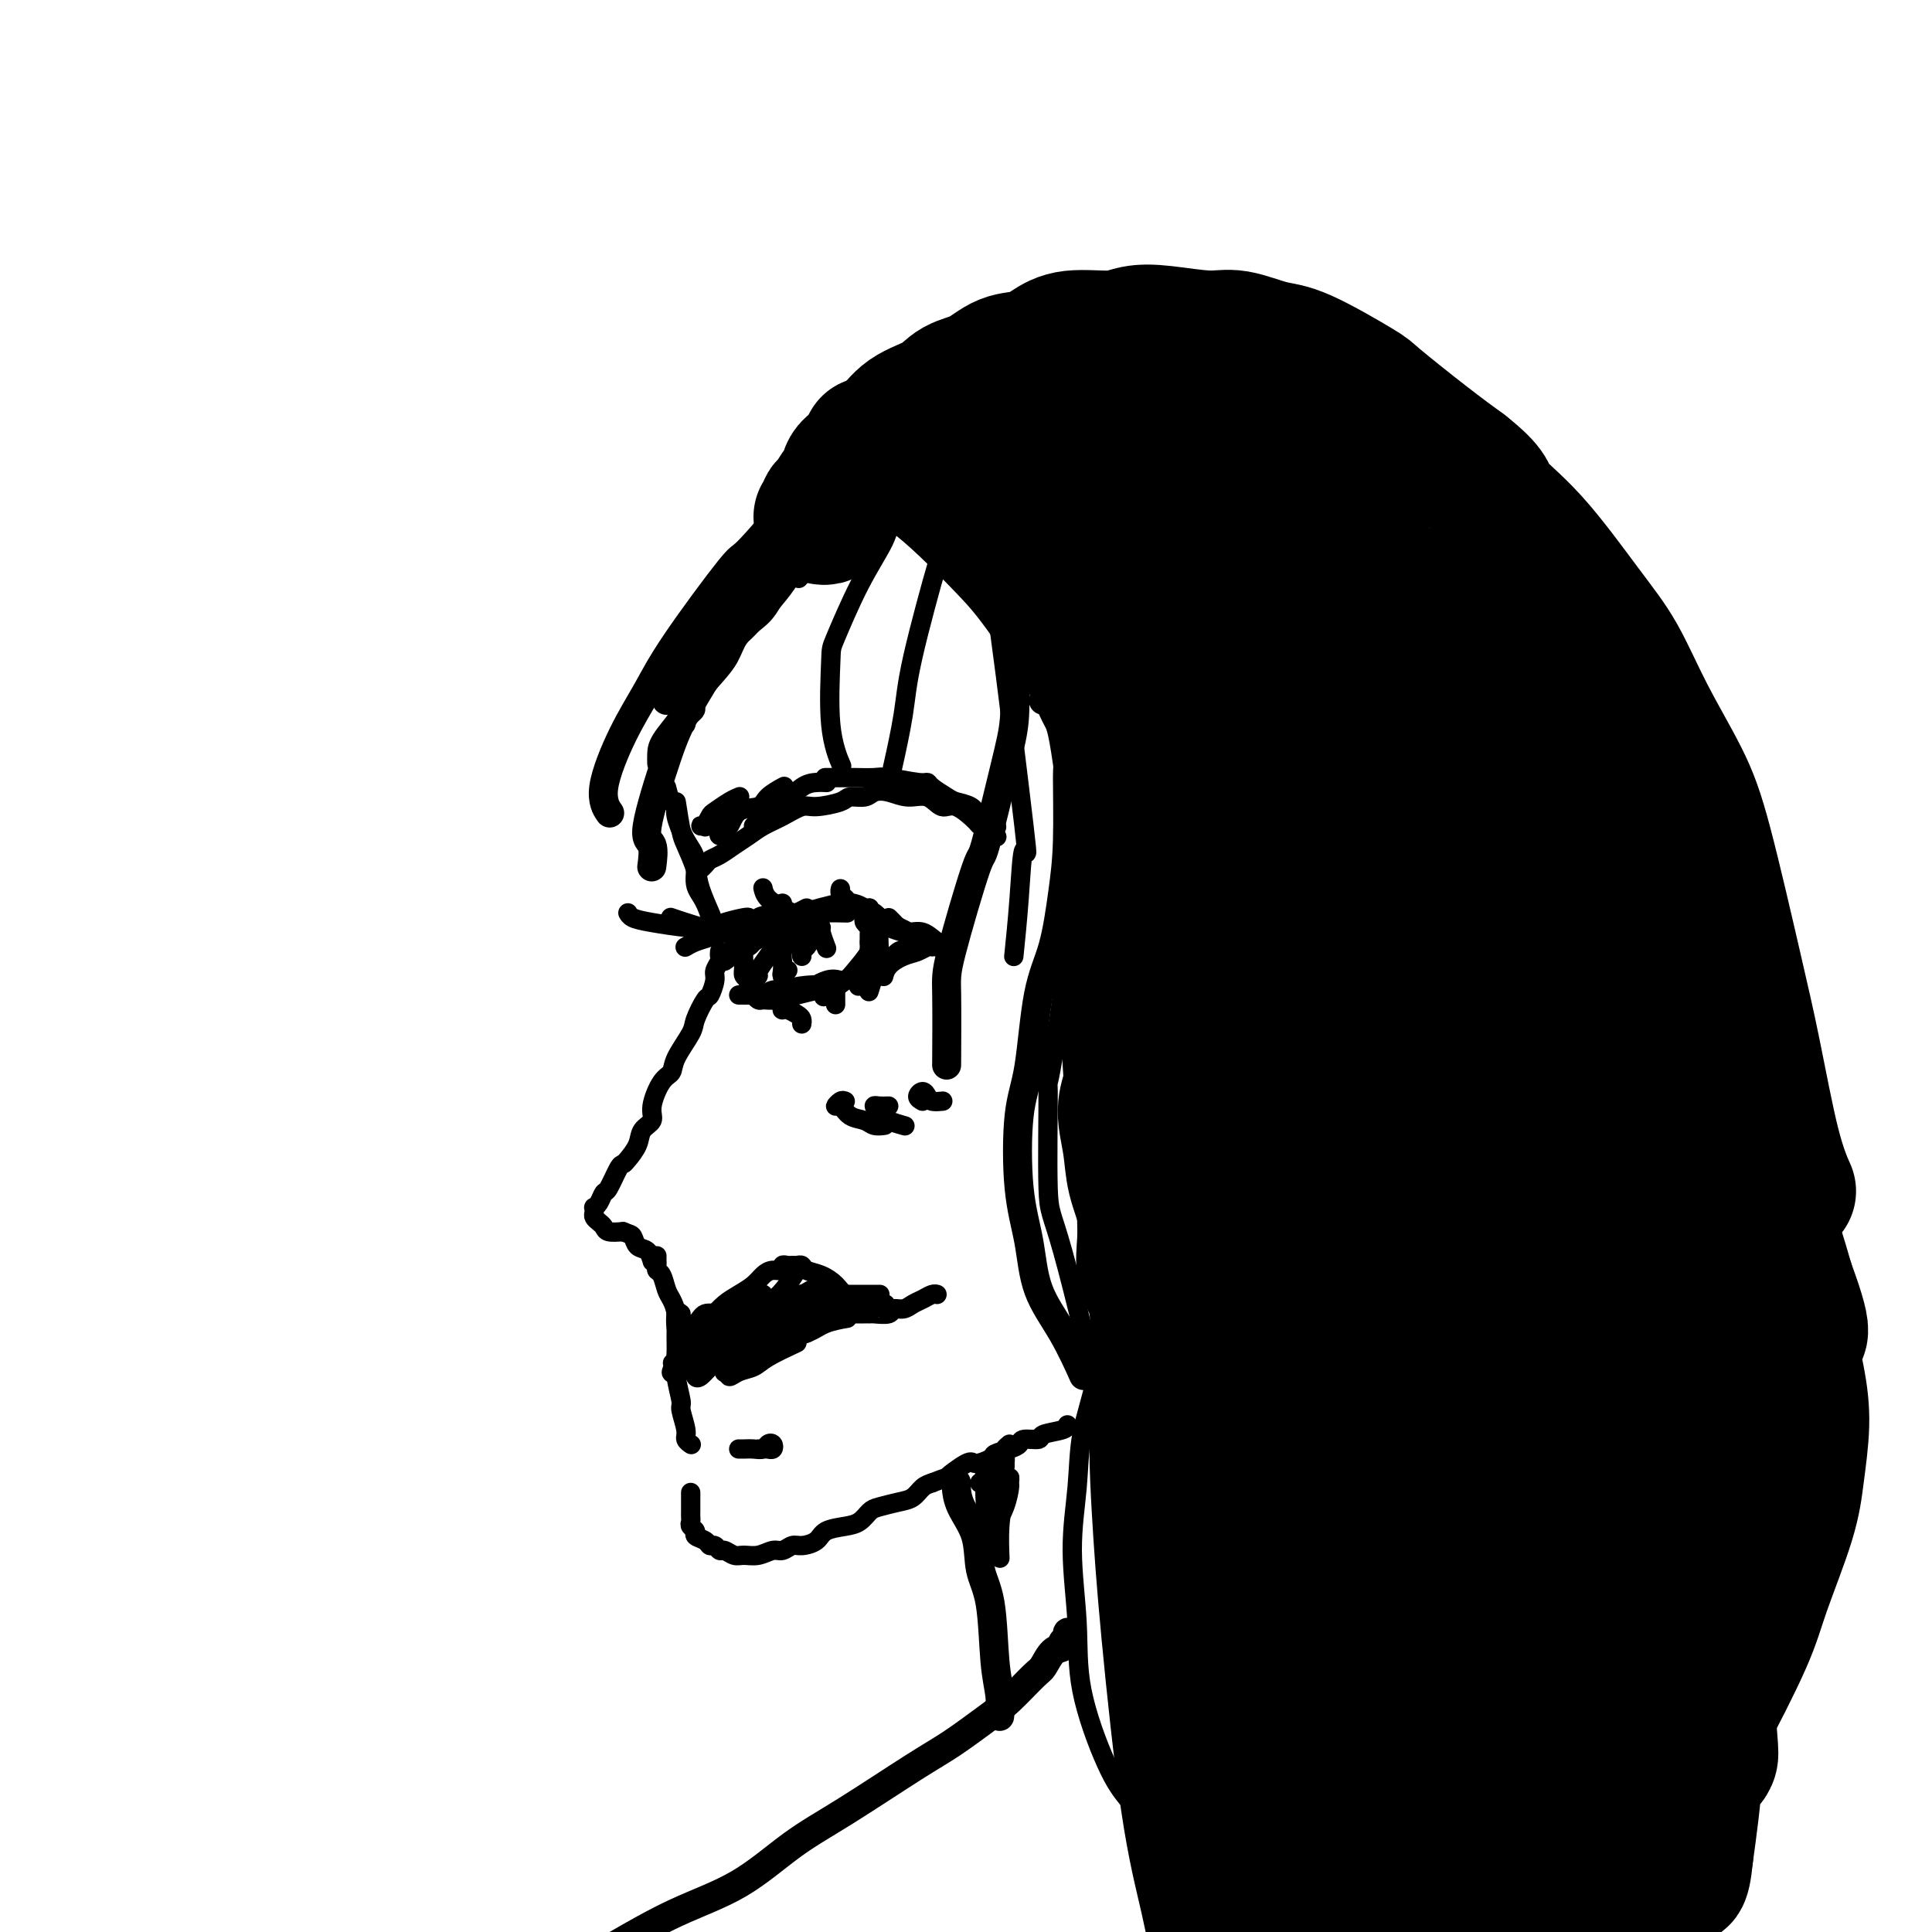 <svg viewBox='0 0 400 400' version='1.1' xmlns='http://www.w3.org/2000/svg' xmlns:xlink='http://www.w3.org/1999/xlink'><g fill='none' stroke='#000000' stroke-width='4' stroke-linecap='round' stroke-linejoin='round'><path d='M189,90c0.356,0.496 0.712,0.992 1,2c0.288,1.008 0.508,2.528 0,4c-0.508,1.472 -1.744,2.897 -2,4c-0.256,1.103 0.467,1.882 0,3c-0.467,1.118 -2.125,2.573 -3,4c-0.875,1.427 -0.969,2.826 -2,5c-1.031,2.174 -3.001,5.123 -5,9c-1.999,3.877 -4.027,8.683 -5,11c-0.973,2.317 -0.890,2.147 -1,5c-0.110,2.853 -0.414,8.730 0,13c0.414,4.270 1.547,6.934 2,8c0.453,1.066 0.227,0.533 0,0'/><path d='M188,93c1.036,0.383 2.072,0.765 3,2c0.928,1.235 1.748,3.321 2,4c0.252,0.679 -0.064,-0.050 0,3c0.064,3.050 0.507,9.880 1,12c0.493,2.120 1.035,-0.471 0,3c-1.035,3.471 -3.649,13.002 -5,19c-1.351,5.998 -1.441,8.461 -2,12c-0.559,3.539 -1.588,8.154 -2,10c-0.412,1.846 -0.206,0.923 0,0'/><path d='M196,99c0.408,2.061 0.816,4.122 1,5c0.184,0.878 0.145,0.572 1,2c0.855,1.428 2.604,4.591 4,8c1.396,3.409 2.438,7.063 3,8c0.562,0.937 0.644,-0.844 2,9c1.356,9.844 3.985,31.312 5,40c1.015,8.688 0.416,4.597 0,5c-0.416,0.403 -0.651,5.301 -1,10c-0.349,4.699 -0.814,9.200 -1,11c-0.186,1.800 -0.093,0.900 0,0'/><path d='M198,99c-0.402,-0.096 -0.803,-0.191 -1,0c-0.197,0.191 -0.188,0.670 0,1c0.188,0.330 0.556,0.512 1,1c0.444,0.488 0.964,1.281 2,3c1.036,1.719 2.589,4.365 4,7c1.411,2.635 2.681,5.258 4,8c1.319,2.742 2.688,5.604 4,9c1.312,3.396 2.568,7.327 4,11c1.432,3.673 3.039,7.087 4,11c0.961,3.913 1.276,8.324 2,12c0.724,3.676 1.858,6.615 1,18c-0.858,11.385 -3.706,31.214 -5,39c-1.294,7.786 -1.032,3.528 -1,7c0.032,3.472 -0.167,14.673 0,20c0.167,5.327 0.699,4.780 3,13c2.301,8.220 6.372,25.206 8,32c1.628,6.794 0.814,3.397 0,0'/><path d='M193,96c0.133,0.182 0.267,0.364 0,0c-0.267,-0.364 -0.933,-1.274 -2,-2c-1.067,-0.726 -2.533,-1.267 -3,-2c-0.467,-0.733 0.067,-1.659 0,-2c-0.067,-0.341 -0.733,-0.097 -1,0c-0.267,0.097 -0.133,0.049 0,0'/><path d='M185,88c-0.029,0.365 -0.058,0.730 0,1c0.058,0.270 0.204,0.446 0,1c-0.204,0.554 -0.756,1.487 -1,2c-0.244,0.513 -0.180,0.604 0,1c0.180,0.396 0.474,1.095 0,2c-0.474,0.905 -1.718,2.016 -4,5c-2.282,2.984 -5.601,7.841 -7,10c-1.399,2.159 -0.877,1.620 -2,3c-1.123,1.380 -3.892,4.680 -5,6c-1.108,1.320 -0.554,0.660 0,0'/><path d='M184,93c0.149,-0.249 0.298,-0.498 0,0c-0.298,0.498 -1.043,1.742 -1,2c0.043,0.258 0.874,-0.470 0,1c-0.874,1.470 -3.454,5.137 -5,7c-1.546,1.863 -2.058,1.923 -3,3c-0.942,1.077 -2.315,3.173 -4,5c-1.685,1.827 -3.684,3.385 -5,5c-1.316,1.615 -1.950,3.287 -4,6c-2.050,2.713 -5.517,6.468 -7,8c-1.483,1.532 -0.983,0.842 -2,2c-1.017,1.158 -3.551,4.165 -5,6c-1.449,1.835 -1.814,2.497 -3,4c-1.186,1.503 -3.193,3.846 -4,5c-0.807,1.154 -0.412,1.119 -1,2c-0.588,0.881 -2.158,2.680 -3,4c-0.842,1.320 -0.958,2.163 -1,3c-0.042,0.837 -0.012,1.668 0,2c0.012,0.332 0.006,0.166 0,0'/><path d='M140,166c0.366,2.326 0.732,4.652 1,6c0.268,1.348 0.436,1.718 1,3c0.564,1.282 1.522,3.478 2,5c0.478,1.522 0.475,2.371 1,4c0.525,1.629 1.579,4.037 2,5c0.421,0.963 0.211,0.482 0,0'/><path d='M166,116c-0.691,1.173 -1.382,2.347 -2,3c-0.618,0.653 -1.162,0.786 -2,2c-0.838,1.214 -1.969,3.509 -3,5c-1.031,1.491 -1.963,2.178 -3,3c-1.037,0.822 -2.181,1.777 -3,3c-0.819,1.223 -1.313,2.712 -2,4c-0.687,1.288 -1.568,2.373 -3,4c-1.432,1.627 -3.417,3.795 -4,5c-0.583,1.205 0.235,1.447 0,2c-0.235,0.553 -1.525,1.418 -2,2c-0.475,0.582 -0.136,0.881 0,1c0.136,0.119 0.068,0.060 0,0'/><path d='M138,163c0.298,1.181 0.595,2.362 1,3c0.405,0.638 0.916,0.734 1,1c0.084,0.266 -0.259,0.704 0,2c0.259,1.296 1.121,3.451 2,5c0.879,1.549 1.777,2.492 2,4c0.223,1.508 -0.227,3.581 0,5c0.227,1.419 1.133,2.185 2,4c0.867,1.815 1.695,4.681 2,6c0.305,1.319 0.087,1.091 0,1c-0.087,-0.091 -0.044,-0.046 0,0'/><path d='M149,197c-0.032,0.360 -0.064,0.721 0,1c0.064,0.279 0.226,0.478 0,1c-0.226,0.522 -0.838,1.369 -1,2c-0.162,0.631 0.128,1.048 0,2c-0.128,0.952 -0.672,2.439 -1,3c-0.328,0.561 -0.440,0.195 -1,1c-0.560,0.805 -1.567,2.779 -2,4c-0.433,1.221 -0.292,1.688 -1,3c-0.708,1.312 -2.265,3.468 -3,5c-0.735,1.532 -0.649,2.440 -1,3c-0.351,0.560 -1.140,0.771 -2,2c-0.860,1.229 -1.792,3.474 -2,5c-0.208,1.526 0.309,2.332 0,3c-0.309,0.668 -1.444,1.198 -2,2c-0.556,0.802 -0.534,1.876 -1,3c-0.466,1.124 -1.420,2.300 -2,3c-0.580,0.700 -0.785,0.926 -1,1c-0.215,0.074 -0.440,-0.004 -1,1c-0.560,1.004 -1.457,3.091 -2,4c-0.543,0.909 -0.734,0.639 -1,1c-0.266,0.361 -0.608,1.354 -1,2c-0.392,0.646 -0.834,0.947 -1,1c-0.166,0.053 -0.055,-0.141 0,0c0.055,0.141 0.055,0.616 0,1c-0.055,0.384 -0.164,0.678 0,1c0.164,0.322 0.601,0.674 1,1c0.399,0.326 0.761,0.626 1,1c0.239,0.374 0.354,0.821 1,1c0.646,0.179 1.823,0.089 3,0'/><path d='M129,255c1.349,0.577 1.721,0.519 2,1c0.279,0.481 0.467,1.500 1,2c0.533,0.500 1.413,0.481 2,1c0.587,0.519 0.882,1.577 1,2c0.118,0.423 0.059,0.212 0,0'/><path d='M136,260c-0.006,0.337 -0.013,0.675 0,1c0.013,0.325 0.045,0.639 0,1c-0.045,0.361 -0.166,0.770 0,1c0.166,0.230 0.619,0.280 1,1c0.381,0.720 0.691,2.109 1,3c0.309,0.891 0.618,1.282 1,2c0.382,0.718 0.839,1.761 1,3c0.161,1.239 0.028,2.672 0,4c-0.028,1.328 0.049,2.551 0,4c-0.049,1.449 -0.224,3.123 0,5c0.224,1.877 0.848,3.957 1,5c0.152,1.043 -0.169,1.050 0,2c0.169,0.950 0.829,2.842 1,4c0.171,1.158 -0.146,1.581 0,2c0.146,0.419 0.756,0.834 1,1c0.244,0.166 0.122,0.083 0,0'/><path d='M143,309c-0.000,0.333 -0.000,0.667 0,1c0.000,0.333 0.000,0.667 0,1c-0.000,0.333 -0.001,0.667 0,1c0.001,0.333 0.005,0.667 0,1c-0.005,0.333 -0.017,0.667 0,1c0.017,0.333 0.064,0.666 0,1c-0.064,0.334 -0.238,0.668 0,1c0.238,0.332 0.890,0.662 1,1c0.110,0.338 -0.321,0.683 0,1c0.321,0.317 1.395,0.606 2,1c0.605,0.394 0.743,0.894 1,1c0.257,0.106 0.634,-0.182 1,0c0.366,0.182 0.720,0.835 1,1c0.280,0.165 0.488,-0.156 1,0c0.512,0.156 1.330,0.789 2,1c0.670,0.211 1.191,0.000 2,0c0.809,-0.000 1.906,0.211 3,0c1.094,-0.211 2.184,-0.843 3,-1c0.816,-0.157 1.357,0.162 2,0c0.643,-0.162 1.386,-0.803 2,-1c0.614,-0.197 1.099,0.050 2,0c0.901,-0.050 2.220,-0.398 3,-1c0.780,-0.602 1.022,-1.456 2,-2c0.978,-0.544 2.691,-0.776 4,-1c1.309,-0.224 2.213,-0.440 3,-1c0.787,-0.560 1.457,-1.463 2,-2c0.543,-0.537 0.961,-0.707 2,-1c1.039,-0.293 2.701,-0.707 4,-1c1.299,-0.293 2.234,-0.463 3,-1c0.766,-0.537 1.362,-1.439 2,-2c0.638,-0.561 1.319,-0.780 2,-1'/><path d='M193,307c6.026,-2.361 3.090,-0.765 3,-1c-0.090,-0.235 2.665,-2.301 4,-3c1.335,-0.699 1.251,-0.032 2,0c0.749,0.032 2.331,-0.570 3,-1c0.669,-0.430 0.425,-0.689 1,-1c0.575,-0.311 1.968,-0.675 3,-1c1.032,-0.325 1.702,-0.612 2,-1c0.298,-0.388 0.223,-0.878 1,-1c0.777,-0.122 2.404,0.125 3,0c0.596,-0.125 0.160,-0.621 1,-1c0.840,-0.379 2.957,-0.640 4,-1c1.043,-0.360 1.012,-0.817 1,-1c-0.012,-0.183 -0.006,-0.091 0,0'/><path d='M144,276c0.335,-0.445 0.670,-0.890 1,-1c0.330,-0.110 0.655,0.114 1,0c0.345,-0.114 0.711,-0.566 1,-1c0.289,-0.434 0.501,-0.848 1,-1c0.499,-0.152 1.286,-0.040 2,0c0.714,0.040 1.354,0.010 2,0c0.646,-0.010 1.297,0.001 2,0c0.703,-0.001 1.460,-0.015 2,0c0.540,0.015 0.865,0.058 1,0c0.135,-0.058 0.080,-0.215 1,0c0.920,0.215 2.814,0.804 4,1c1.186,0.196 1.663,0.000 2,0c0.337,-0.000 0.534,0.196 1,0c0.466,-0.196 1.202,-0.783 2,-1c0.798,-0.217 1.656,-0.062 2,0c0.344,0.062 0.172,0.031 0,0'/><path d='M176,272c0.331,0.000 0.663,0.000 1,0c0.337,-0.000 0.680,-0.000 1,0c0.320,0.000 0.618,0.001 1,0c0.382,-0.001 0.847,-0.004 1,0c0.153,0.004 -0.006,0.016 0,0c0.006,-0.016 0.175,-0.060 1,0c0.825,0.060 2.304,0.224 3,0c0.696,-0.224 0.610,-0.834 1,-1c0.390,-0.166 1.257,0.113 2,0c0.743,-0.113 1.362,-0.619 2,-1c0.638,-0.381 1.295,-0.638 2,-1c0.705,-0.362 1.459,-0.828 2,-1c0.541,-0.172 0.869,-0.049 1,0c0.131,0.049 0.066,0.025 0,0'/><path d='M237,161c-0.006,0.949 -0.012,1.897 0,3c0.012,1.103 0.041,2.359 0,4c-0.041,1.641 -0.153,3.665 0,6c0.153,2.335 0.570,4.981 1,8c0.430,3.019 0.874,6.413 1,10c0.126,3.587 -0.066,7.368 0,11c0.066,3.632 0.391,7.116 0,12c-0.391,4.884 -1.497,11.170 -2,16c-0.503,4.830 -0.405,8.206 -1,12c-0.595,3.794 -1.885,8.007 -3,12c-1.115,3.993 -2.055,7.764 -3,13c-0.945,5.236 -1.896,11.935 -3,17c-1.104,5.065 -2.363,8.496 -3,12c-0.637,3.504 -0.653,7.083 -1,11c-0.347,3.917 -1.025,8.173 -1,13c0.025,4.827 0.755,10.224 1,15c0.245,4.776 0.007,8.930 1,14c0.993,5.070 3.219,11.058 5,15c1.781,3.942 3.116,5.840 5,8c1.884,2.160 4.315,4.581 6,6c1.685,1.419 2.624,1.834 3,2c0.376,0.166 0.188,0.083 0,0'/><path d='M242,238c-0.085,-0.424 -0.170,-0.847 0,-1c0.170,-0.153 0.595,-0.035 1,0c0.405,0.035 0.790,-0.011 1,0c0.210,0.011 0.245,0.081 1,2c0.755,1.919 2.229,5.688 3,9c0.771,3.312 0.838,6.167 1,9c0.162,2.833 0.419,5.643 0,9c-0.419,3.357 -1.512,7.261 -2,10c-0.488,2.739 -0.369,4.312 -1,9c-0.631,4.688 -2.011,12.491 -3,18c-0.989,5.509 -1.588,8.726 -2,12c-0.412,3.274 -0.636,6.606 -1,12c-0.364,5.394 -0.868,12.851 -1,18c-0.132,5.149 0.108,7.992 0,11c-0.108,3.008 -0.563,6.182 0,10c0.563,3.818 2.143,8.281 3,12c0.857,3.719 0.990,6.695 2,10c1.010,3.305 2.898,6.938 4,10c1.102,3.062 1.419,5.553 3,9c1.581,3.447 4.426,7.851 6,10c1.574,2.149 1.878,2.043 2,2c0.122,-0.043 0.061,-0.021 0,0'/></g>
<g fill='none' stroke='#000000' stroke-width='28' stroke-linecap='round' stroke-linejoin='round'><path d='M218,84c0.775,0.025 1.551,0.049 2,0c0.449,-0.049 0.573,-0.172 1,0c0.427,0.172 1.157,0.640 2,1c0.843,0.360 1.799,0.614 3,1c1.201,0.386 2.648,0.904 4,1c1.352,0.096 2.608,-0.232 4,0c1.392,0.232 2.920,1.023 5,2c2.080,0.977 4.711,2.142 7,3c2.289,0.858 4.236,1.411 6,2c1.764,0.589 3.344,1.215 6,3c2.656,1.785 6.387,4.729 8,6c1.613,1.271 1.109,0.871 3,2c1.891,1.129 6.176,3.788 9,6c2.824,2.212 4.186,3.976 6,6c1.814,2.024 4.078,4.309 6,6c1.922,1.691 3.500,2.787 5,4c1.500,1.213 2.922,2.542 5,5c2.078,2.458 4.813,6.043 7,9c2.187,2.957 3.826,5.285 5,7c1.174,1.715 1.882,2.817 4,6c2.118,3.183 5.644,8.446 8,12c2.356,3.554 3.540,5.397 5,8c1.460,2.603 3.194,5.965 5,9c1.806,3.035 3.683,5.741 5,8c1.317,2.259 2.073,4.069 4,8c1.927,3.931 5.026,9.984 7,14c1.974,4.016 2.822,5.996 4,9c1.178,3.004 2.687,7.032 4,10c1.313,2.968 2.430,4.876 4,9c1.570,4.124 3.591,10.464 5,15c1.409,4.536 2.204,7.268 3,10'/><path d='M370,266c4.981,13.448 1.934,9.569 1,10c-0.934,0.431 0.245,5.173 1,9c0.755,3.827 1.088,6.740 1,10c-0.088,3.260 -0.596,6.866 -1,10c-0.404,3.134 -0.705,5.795 -2,10c-1.295,4.205 -3.584,9.954 -5,14c-1.416,4.046 -1.960,6.391 -4,11c-2.040,4.609 -5.576,11.484 -8,16c-2.424,4.516 -3.737,6.675 -5,10c-1.263,3.325 -2.477,7.816 -4,12c-1.523,4.184 -3.357,8.060 -5,12c-1.643,3.940 -3.095,7.942 -4,12c-0.905,4.058 -1.262,8.170 -2,14c-0.738,5.830 -1.858,13.377 -2,19c-0.142,5.623 0.692,9.322 1,12c0.308,2.678 0.088,4.337 0,5c-0.088,0.663 -0.044,0.332 0,0'/><path d='M326,198c-0.003,-0.812 -0.007,-1.625 0,-2c0.007,-0.375 0.024,-0.313 0,0c-0.024,0.313 -0.090,0.878 0,1c0.090,0.122 0.334,-0.199 1,1c0.666,1.199 1.752,3.919 3,7c1.248,3.081 2.658,6.524 4,11c1.342,4.476 2.615,9.986 4,17c1.385,7.014 2.882,15.533 4,23c1.118,7.467 1.858,13.881 3,24c1.142,10.119 2.685,23.943 4,33c1.315,9.057 2.401,13.347 3,18c0.599,4.653 0.710,9.669 1,15c0.290,5.331 0.759,10.977 1,14c0.241,3.023 0.255,3.423 0,4c-0.255,0.577 -0.780,1.331 -1,1c-0.220,-0.331 -0.137,-1.747 -1,-5c-0.863,-3.253 -2.673,-8.345 -4,-14c-1.327,-5.655 -2.171,-11.874 -3,-24c-0.829,-12.126 -1.644,-30.158 -2,-42c-0.356,-11.842 -0.253,-17.495 0,-23c0.253,-5.505 0.657,-10.862 1,-16c0.343,-5.138 0.624,-10.055 1,-13c0.376,-2.945 0.848,-3.917 1,-5c0.152,-1.083 -0.017,-2.278 0,-2c0.017,0.278 0.218,2.027 0,6c-0.218,3.973 -0.856,10.168 -1,17c-0.144,6.832 0.204,14.300 1,28c0.796,13.700 2.038,33.631 3,47c0.962,13.369 1.644,20.176 2,27c0.356,6.824 0.388,13.664 0,20c-0.388,6.336 -1.194,12.168 -2,18'/><path d='M349,384c-0.654,6.774 -1.290,4.709 -2,4c-0.710,-0.709 -1.495,-0.064 -3,-1c-1.505,-0.936 -3.732,-3.454 -6,-9c-2.268,-5.546 -4.578,-14.119 -7,-22c-2.422,-7.881 -4.958,-15.071 -7,-30c-2.042,-14.929 -3.591,-37.597 -4,-52c-0.409,-14.403 0.323,-20.540 1,-28c0.677,-7.460 1.301,-16.242 2,-22c0.699,-5.758 1.473,-8.492 2,-13c0.527,-4.508 0.805,-10.791 1,-14c0.195,-3.209 0.305,-3.344 0,-3c-0.305,0.344 -1.025,1.168 -2,5c-0.975,3.832 -2.203,10.674 -3,20c-0.797,9.326 -1.162,21.137 -1,33c0.162,11.863 0.852,23.778 2,40c1.148,16.222 2.754,36.750 4,49c1.246,12.250 2.130,16.220 3,23c0.870,6.780 1.724,16.368 2,22c0.276,5.632 -0.028,7.306 0,9c0.028,1.694 0.387,3.408 0,4c-0.387,0.592 -1.520,0.064 -3,-2c-1.480,-2.064 -3.308,-5.662 -5,-10c-1.692,-4.338 -3.247,-9.414 -6,-23c-2.753,-13.586 -6.702,-35.681 -9,-52c-2.298,-16.319 -2.943,-26.862 -3,-38c-0.057,-11.138 0.474,-22.870 1,-32c0.526,-9.130 1.047,-15.656 2,-22c0.953,-6.344 2.338,-12.505 3,-16c0.662,-3.495 0.601,-4.326 0,-5c-0.601,-0.674 -1.743,-1.193 -3,0c-1.257,1.193 -2.628,4.096 -4,7'/><path d='M304,206c-1.775,3.363 -2.714,8.270 -4,22c-1.286,13.730 -2.920,36.281 -3,53c-0.080,16.719 1.394,27.604 3,39c1.606,11.396 3.345,23.302 5,33c1.655,9.698 3.227,17.187 5,26c1.773,8.813 3.748,18.951 5,25c1.252,6.049 1.780,8.010 2,10c0.220,1.990 0.132,4.010 0,5c-0.132,0.990 -0.307,0.949 -1,1c-0.693,0.051 -1.902,0.192 -5,-7c-3.098,-7.192 -8.085,-21.718 -12,-34c-3.915,-12.282 -6.759,-22.321 -9,-34c-2.241,-11.679 -3.880,-25.000 -5,-36c-1.120,-11.000 -1.721,-19.679 -2,-31c-0.279,-11.321 -0.235,-25.283 0,-34c0.235,-8.717 0.663,-12.190 1,-16c0.337,-3.810 0.584,-7.958 1,-11c0.416,-3.042 1.000,-4.977 1,-7c0.000,-2.023 -0.584,-4.133 -1,-4c-0.416,0.133 -0.664,2.507 -1,8c-0.336,5.493 -0.759,14.103 -1,23c-0.241,8.897 -0.300,18.081 1,35c1.300,16.919 3.959,41.574 6,57c2.041,15.426 3.465,21.622 5,29c1.535,7.378 3.182,15.937 4,23c0.818,7.063 0.807,12.630 1,17c0.193,4.370 0.590,7.544 1,10c0.410,2.456 0.831,4.194 0,5c-0.831,0.806 -2.916,0.678 -5,-2c-2.084,-2.678 -4.167,-7.908 -7,-15c-2.833,-7.092 -6.417,-16.046 -10,-25'/><path d='M279,371c-4.325,-11.123 -6.637,-18.931 -9,-34c-2.363,-15.069 -4.776,-37.398 -6,-51c-1.224,-13.602 -1.258,-18.477 -1,-24c0.258,-5.523 0.809,-11.696 1,-16c0.191,-4.304 0.024,-6.741 0,-9c-0.024,-2.259 0.097,-4.341 0,-6c-0.097,-1.659 -0.410,-2.894 -1,-2c-0.590,0.894 -1.457,3.918 -2,7c-0.543,3.082 -0.764,6.221 -1,16c-0.236,9.779 -0.488,26.196 0,38c0.488,11.804 1.717,18.993 3,27c1.283,8.007 2.619,16.831 4,25c1.381,8.169 2.805,15.682 4,22c1.195,6.318 2.161,11.440 3,15c0.839,3.560 1.553,5.557 2,7c0.447,1.443 0.629,2.332 1,5c0.371,2.668 0.932,7.114 1,8c0.068,0.886 -0.355,-1.789 -1,-4c-0.645,-2.211 -1.511,-3.958 -4,-12c-2.489,-8.042 -6.600,-22.380 -9,-34c-2.400,-11.620 -3.088,-20.522 -4,-29c-0.912,-8.478 -2.048,-16.531 -3,-24c-0.952,-7.469 -1.719,-14.353 -2,-20c-0.281,-5.647 -0.077,-10.058 0,-14c0.077,-3.942 0.025,-7.417 0,-11c-0.025,-3.583 -0.024,-7.275 0,-9c0.024,-1.725 0.070,-1.481 0,-2c-0.070,-0.519 -0.256,-1.799 -1,1c-0.744,2.799 -2.047,9.677 -3,16c-0.953,6.323 -1.558,12.092 -2,19c-0.442,6.908 -0.721,14.954 -1,23'/><path d='M248,299c-0.713,13.006 1.004,17.022 2,24c0.996,6.978 1.272,16.920 2,24c0.728,7.080 1.908,11.298 3,19c1.092,7.702 2.095,18.887 3,25c0.905,6.113 1.713,7.154 2,9c0.287,1.846 0.054,4.498 0,6c-0.054,1.502 0.071,1.855 0,1c-0.071,-0.855 -0.337,-2.918 -1,-7c-0.663,-4.082 -1.722,-10.183 -3,-17c-1.278,-6.817 -2.775,-14.351 -4,-23c-1.225,-8.649 -2.178,-18.413 -3,-27c-0.822,-8.587 -1.513,-15.998 -1,-26c0.513,-10.002 2.229,-22.594 3,-31c0.771,-8.406 0.597,-12.624 1,-17c0.403,-4.376 1.382,-8.908 2,-14c0.618,-5.092 0.874,-10.744 1,-14c0.126,-3.256 0.121,-4.117 0,-5c-0.121,-0.883 -0.359,-1.788 -1,-2c-0.641,-0.212 -1.686,0.270 -3,2c-1.314,1.730 -2.898,4.708 -4,8c-1.102,3.292 -1.723,6.898 -3,16c-1.277,9.102 -3.209,23.701 -4,35c-0.791,11.299 -0.441,19.299 0,27c0.441,7.701 0.971,15.103 2,26c1.029,10.897 2.555,25.289 4,35c1.445,9.711 2.808,14.741 4,20c1.192,5.259 2.215,10.746 3,15c0.785,4.254 1.334,7.274 2,10c0.666,2.726 1.448,5.157 2,7c0.552,1.843 0.872,3.098 1,3c0.128,-0.098 0.064,-1.549 0,-3'/><path d='M258,425c-0.525,-2.607 -1.838,-7.624 -3,-12c-1.162,-4.376 -2.174,-8.112 -4,-19c-1.826,-10.888 -4.465,-28.927 -6,-42c-1.535,-13.073 -1.966,-21.181 -2,-30c-0.034,-8.819 0.328,-18.351 1,-27c0.672,-8.649 1.655,-16.415 3,-23c1.345,-6.585 3.051,-11.990 4,-16c0.949,-4.010 1.140,-6.627 2,-10c0.860,-3.373 2.388,-7.503 3,-9c0.612,-1.497 0.307,-0.361 0,0c-0.307,0.361 -0.616,-0.053 -1,6c-0.384,6.053 -0.843,18.573 -1,29c-0.157,10.427 -0.010,18.763 0,28c0.010,9.237 -0.115,19.377 0,28c0.115,8.623 0.472,15.728 1,23c0.528,7.272 1.228,14.711 2,21c0.772,6.289 1.615,11.430 2,16c0.385,4.570 0.311,8.571 1,12c0.689,3.429 2.141,6.287 3,8c0.859,1.713 1.124,2.280 1,1c-0.124,-1.280 -0.638,-4.408 -1,-9c-0.362,-4.592 -0.571,-10.647 -1,-18c-0.429,-7.353 -1.078,-16.003 -1,-26c0.078,-9.997 0.883,-21.342 2,-33c1.117,-11.658 2.545,-23.630 4,-33c1.455,-9.370 2.938,-16.140 6,-27c3.062,-10.860 7.705,-25.811 11,-35c3.295,-9.189 5.244,-12.618 7,-17c1.756,-4.382 3.319,-9.718 5,-14c1.681,-4.282 3.480,-7.509 5,-11c1.520,-3.491 2.760,-7.245 4,-11'/><path d='M305,175c3.402,-9.358 1.408,-6.252 1,-6c-0.408,0.252 0.770,-2.349 1,-4c0.230,-1.651 -0.489,-2.351 -1,-3c-0.511,-0.649 -0.816,-1.248 -1,-2c-0.184,-0.752 -0.248,-1.656 -1,-2c-0.752,-0.344 -2.192,-0.129 -3,0c-0.808,0.129 -0.983,0.172 -1,0c-0.017,-0.172 0.124,-0.558 0,0c-0.124,0.558 -0.513,2.059 0,5c0.513,2.941 1.928,7.322 3,12c1.072,4.678 1.800,9.651 3,15c1.200,5.349 2.872,11.072 4,16c1.128,4.928 1.712,9.060 3,13c1.288,3.940 3.280,7.689 4,10c0.720,2.311 0.167,3.185 0,4c-0.167,0.815 0.052,1.570 0,0c-0.052,-1.570 -0.374,-5.465 -1,-9c-0.626,-3.535 -1.555,-6.710 -3,-11c-1.445,-4.290 -3.406,-9.695 -5,-15c-1.594,-5.305 -2.822,-10.511 -4,-16c-1.178,-5.489 -2.308,-11.263 -3,-16c-0.692,-4.737 -0.948,-8.438 -2,-13c-1.052,-4.562 -2.901,-9.984 -4,-13c-1.099,-3.016 -1.448,-3.624 -2,-4c-0.552,-0.376 -1.308,-0.520 -2,-1c-0.692,-0.480 -1.322,-1.297 -2,2c-0.678,3.297 -1.406,10.710 -2,16c-0.594,5.290 -1.056,8.459 0,18c1.056,9.541 3.631,25.453 5,33c1.369,7.547 1.534,6.728 2,9c0.466,2.272 1.233,7.636 2,13'/><path d='M296,226c1.854,10.690 1.987,9.914 2,10c0.013,0.086 -0.096,1.034 0,1c0.096,-0.034 0.396,-1.049 0,-2c-0.396,-0.951 -1.489,-1.838 -3,-7c-1.511,-5.162 -3.440,-14.599 -5,-22c-1.560,-7.401 -2.753,-12.767 -4,-19c-1.247,-6.233 -2.550,-13.333 -4,-20c-1.450,-6.667 -3.048,-12.900 -4,-18c-0.952,-5.100 -1.259,-9.068 -2,-12c-0.741,-2.932 -1.916,-4.828 -3,-7c-1.084,-2.172 -2.079,-4.620 -3,-5c-0.921,-0.380 -1.770,1.309 -2,2c-0.230,0.691 0.160,0.383 0,5c-0.160,4.617 -0.870,14.160 0,22c0.870,7.840 3.320,13.977 5,21c1.680,7.023 2.589,14.933 4,22c1.411,7.067 3.323,13.292 5,18c1.677,4.708 3.120,7.898 4,13c0.880,5.102 1.197,12.114 1,15c-0.197,2.886 -0.908,1.645 -1,1c-0.092,-0.645 0.437,-0.692 0,-1c-0.437,-0.308 -1.839,-0.875 -4,-6c-2.161,-5.125 -5.082,-14.808 -7,-23c-1.918,-8.192 -2.834,-14.892 -4,-22c-1.166,-7.108 -2.581,-14.624 -4,-21c-1.419,-6.376 -2.841,-11.611 -4,-16c-1.159,-4.389 -2.054,-7.930 -3,-11c-0.946,-3.070 -1.944,-5.668 -3,-9c-1.056,-3.332 -2.169,-7.397 -3,-10c-0.831,-2.603 -1.380,-3.744 -2,-5c-0.620,-1.256 -1.310,-2.628 -2,-4'/><path d='M250,116c-2.659,-7.058 -2.808,-5.202 -3,-5c-0.192,0.202 -0.429,-1.252 -1,-2c-0.571,-0.748 -1.476,-0.792 -2,-1c-0.524,-0.208 -0.665,-0.579 -1,-1c-0.335,-0.421 -0.862,-0.890 -1,-1c-0.138,-0.110 0.115,0.140 0,0c-0.115,-0.140 -0.597,-0.671 -1,-1c-0.403,-0.329 -0.727,-0.455 -1,-1c-0.273,-0.545 -0.496,-1.508 -1,-2c-0.504,-0.492 -1.290,-0.514 -2,-1c-0.710,-0.486 -1.343,-1.437 -2,-2c-0.657,-0.563 -1.339,-0.740 -2,-1c-0.661,-0.260 -1.302,-0.604 -2,-1c-0.698,-0.396 -1.455,-0.845 -2,-1c-0.545,-0.155 -0.878,-0.015 -1,0c-0.122,0.015 -0.031,-0.094 0,0c0.031,0.094 0.003,0.391 0,1c-0.003,0.609 0.018,1.529 1,3c0.982,1.471 2.925,3.491 4,5c1.075,1.509 1.281,2.506 2,4c0.719,1.494 1.949,3.484 3,5c1.051,1.516 1.923,2.558 3,4c1.077,1.442 2.361,3.284 3,5c0.639,1.716 0.634,3.304 2,6c1.366,2.696 4.103,6.499 5,9c0.897,2.501 -0.047,3.701 0,5c0.047,1.299 1.084,2.699 2,5c0.916,2.301 1.709,5.503 2,8c0.291,2.497 0.078,4.288 0,6c-0.078,1.712 -0.022,3.346 0,5c0.022,1.654 0.011,3.327 0,5'/><path d='M255,172c0.667,6.347 0.335,5.213 0,6c-0.335,0.787 -0.674,3.493 -1,6c-0.326,2.507 -0.641,4.813 -1,7c-0.359,2.187 -0.764,4.255 -1,6c-0.236,1.745 -0.305,3.166 -1,5c-0.695,1.834 -2.016,4.082 -3,6c-0.984,1.918 -1.631,3.506 -2,5c-0.369,1.494 -0.461,2.894 -1,4c-0.539,1.106 -1.524,1.919 -2,3c-0.476,1.081 -0.443,2.428 -1,4c-0.557,1.572 -1.704,3.367 -2,4c-0.296,0.633 0.260,0.104 0,1c-0.260,0.896 -1.337,3.217 -2,5c-0.663,1.783 -0.911,3.029 -1,5c-0.089,1.971 -0.017,4.667 0,7c0.017,2.333 -0.021,4.304 0,6c0.021,1.696 0.101,3.117 0,5c-0.101,1.883 -0.383,4.227 0,6c0.383,1.773 1.430,2.974 2,5c0.570,2.026 0.664,4.878 1,7c0.336,2.122 0.913,3.515 2,6c1.087,2.485 2.683,6.062 4,9c1.317,2.938 2.356,5.237 3,7c0.644,1.763 0.894,2.989 2,6c1.106,3.011 3.070,7.805 4,11c0.930,3.195 0.827,4.790 1,7c0.173,2.210 0.621,5.034 1,8c0.379,2.966 0.689,6.073 1,9c0.311,2.927 0.622,5.673 1,9c0.378,3.327 0.822,7.236 1,12c0.178,4.764 0.089,10.382 0,16'/><path d='M260,375c1.000,10.600 1.000,6.600 1,5c0.000,-1.600 0.000,-0.800 0,0'/><path d='M228,101c-0.428,-0.333 -0.855,-0.666 -1,0c-0.145,0.666 -0.006,2.330 0,3c0.006,0.670 -0.121,0.348 0,1c0.121,0.652 0.491,2.280 1,4c0.509,1.720 1.159,3.531 2,5c0.841,1.469 1.874,2.594 3,5c1.126,2.406 2.344,6.091 3,9c0.656,2.909 0.750,5.042 1,7c0.250,1.958 0.657,3.741 1,6c0.343,2.259 0.624,4.993 1,7c0.376,2.007 0.849,3.286 1,6c0.151,2.714 -0.020,6.861 0,10c0.020,3.139 0.230,5.269 0,7c-0.230,1.731 -0.902,3.065 -1,5c-0.098,1.935 0.376,4.473 0,7c-0.376,2.527 -1.602,5.042 -2,7c-0.398,1.958 0.033,3.358 0,5c-0.033,1.642 -0.531,3.527 -1,5c-0.469,1.473 -0.909,2.536 -1,4c-0.091,1.464 0.167,3.330 0,5c-0.167,1.670 -0.759,3.144 -1,5c-0.241,1.856 -0.129,4.094 0,6c0.129,1.906 0.277,3.480 0,5c-0.277,1.520 -0.977,2.987 -1,5c-0.023,2.013 0.632,4.571 1,7c0.368,2.429 0.449,4.729 1,7c0.551,2.271 1.570,4.512 2,7c0.430,2.488 0.270,5.224 1,8c0.730,2.776 2.350,5.594 4,9c1.650,3.406 3.328,7.402 4,9c0.672,1.598 0.336,0.799 0,0'/><path d='M170,107c0.418,0.085 0.837,0.169 1,0c0.163,-0.169 0.072,-0.593 0,-1c-0.072,-0.407 -0.123,-0.799 0,-1c0.123,-0.201 0.421,-0.213 1,-1c0.579,-0.787 1.439,-2.351 2,-3c0.561,-0.649 0.825,-0.385 1,-1c0.175,-0.615 0.263,-2.111 1,-3c0.737,-0.889 2.122,-1.171 3,-2c0.878,-0.829 1.248,-2.204 2,-3c0.752,-0.796 1.887,-1.013 3,-2c1.113,-0.987 2.204,-2.744 4,-4c1.796,-1.256 4.297,-2.009 6,-3c1.703,-0.991 2.608,-2.218 4,-3c1.392,-0.782 3.271,-1.117 5,-2c1.729,-0.883 3.309,-2.313 5,-3c1.691,-0.687 3.494,-0.633 5,-1c1.506,-0.367 2.716,-1.157 4,-2c1.284,-0.843 2.643,-1.738 5,-2c2.357,-0.262 5.713,0.110 8,0c2.287,-0.110 3.507,-0.702 5,-1c1.493,-0.298 3.260,-0.302 6,0c2.740,0.302 6.455,0.911 9,1c2.545,0.089 3.921,-0.343 6,0c2.079,0.343 4.861,1.462 7,2c2.139,0.538 3.634,0.495 7,2c3.366,1.505 8.603,4.558 11,6c2.397,1.442 1.953,1.273 4,3c2.047,1.727 6.585,5.351 10,8c3.415,2.649 5.708,4.325 8,6'/><path d='M303,97c6.132,4.853 4.962,5.485 6,7c1.038,1.515 4.283,3.914 8,8c3.717,4.086 7.906,9.861 11,14c3.094,4.139 5.093,6.642 7,10c1.907,3.358 3.720,7.569 6,12c2.280,4.431 5.026,9.081 7,13c1.974,3.919 3.177,7.107 5,14c1.823,6.893 4.265,17.491 6,25c1.735,7.509 2.764,11.930 4,18c1.236,6.070 2.679,13.788 4,19c1.321,5.212 2.520,7.918 3,9c0.480,1.082 0.240,0.541 0,0'/><path d='M180,92c0.175,0.355 0.350,0.710 1,1c0.650,0.290 1.774,0.514 3,1c1.226,0.486 2.553,1.232 4,2c1.447,0.768 3.012,1.557 5,3c1.988,1.443 4.398,3.538 7,6c2.602,2.462 5.396,5.290 8,8c2.604,2.710 5.017,5.301 9,11c3.983,5.699 9.537,14.505 13,21c3.463,6.495 4.835,10.679 7,15c2.165,4.321 5.121,8.779 7,12c1.879,3.221 2.680,5.206 3,6c0.320,0.794 0.160,0.397 0,0'/><path d='M211,84c0.503,1.498 1.006,2.996 2,5c0.994,2.004 2.478,4.513 4,7c1.522,2.487 3.083,4.951 5,9c1.917,4.049 4.192,9.685 7,16c2.808,6.315 6.150,13.311 9,20c2.850,6.689 5.207,13.071 10,24c4.793,10.929 12.021,26.404 16,35c3.979,8.596 4.708,10.313 5,11c0.292,0.687 0.146,0.343 0,0'/><path d='M230,124c-0.079,1.570 -0.158,3.140 0,5c0.158,1.860 0.553,4.011 1,6c0.447,1.989 0.945,3.818 2,11c1.055,7.182 2.666,19.717 4,28c1.334,8.283 2.391,12.313 5,23c2.609,10.687 6.772,28.029 8,35c1.228,6.971 -0.477,3.569 1,11c1.477,7.431 6.136,25.695 8,33c1.864,7.305 0.932,3.653 0,0'/></g>
<g fill='none' stroke='#000000' stroke-width='6' stroke-linecap='round' stroke-linejoin='round'><path d='M176,92c-0.567,-0.007 -1.134,-0.015 -1,0c0.134,0.015 0.970,0.052 1,0c0.030,-0.052 -0.747,-0.194 -1,0c-0.253,0.194 0.016,0.725 0,1c-0.016,0.275 -0.317,0.296 -1,1c-0.683,0.704 -1.747,2.092 -3,4c-1.253,1.908 -2.696,4.336 -4,6c-1.304,1.664 -2.469,2.565 -5,6c-2.531,3.435 -6.430,9.404 -9,13c-2.570,3.596 -3.813,4.820 -6,8c-2.187,3.180 -5.320,8.318 -7,11c-1.680,2.682 -1.909,2.909 -2,3c-0.091,0.091 -0.046,0.045 0,0'/><path d='M171,90c-0.018,0.900 -0.036,1.799 0,2c0.036,0.201 0.125,-0.298 0,0c-0.125,0.298 -0.465,1.391 -1,2c-0.535,0.609 -1.266,0.732 -2,2c-0.734,1.268 -1.473,3.680 -2,5c-0.527,1.320 -0.842,1.547 -3,4c-2.158,2.453 -6.158,7.133 -8,9c-1.842,1.867 -1.525,0.922 -4,4c-2.475,3.078 -7.742,10.181 -11,15c-3.258,4.819 -4.508,7.355 -6,10c-1.492,2.645 -3.225,5.400 -5,9c-1.775,3.600 -3.593,8.046 -4,11c-0.407,2.954 0.598,4.415 1,5c0.402,0.585 0.201,0.292 0,0'/><path d='M175,107c-1.584,0.744 -3.169,1.487 -4,2c-0.831,0.513 -0.909,0.795 -2,2c-1.091,1.205 -3.194,3.332 -5,5c-1.806,1.668 -3.313,2.878 -7,8c-3.687,5.122 -9.552,14.158 -13,20c-3.448,5.842 -4.479,8.491 -6,13c-1.521,4.509 -3.531,10.879 -4,14c-0.469,3.121 0.605,2.994 1,4c0.395,1.006 0.113,3.145 0,4c-0.113,0.855 -0.056,0.428 0,0'/><path d='M196,101c0.466,-0.169 0.932,-0.339 1,0c0.068,0.339 -0.262,1.186 0,2c0.262,0.814 1.117,1.596 2,3c0.883,1.404 1.793,3.430 3,5c1.207,1.570 2.712,2.684 4,6c1.288,3.316 2.359,8.835 3,13c0.641,4.165 0.852,6.974 1,10c0.148,3.026 0.232,6.267 0,9c-0.232,2.733 -0.780,4.959 -2,10c-1.220,5.041 -3.111,12.898 -4,16c-0.889,3.102 -0.774,1.450 -2,5c-1.226,3.550 -3.793,12.302 -5,17c-1.207,4.698 -1.056,5.342 -1,9c0.056,3.658 0.016,10.331 0,13c-0.016,2.669 -0.008,1.335 0,0'/><path d='M216,145c0.334,-0.177 0.668,-0.354 1,0c0.332,0.354 0.663,1.240 1,2c0.337,0.760 0.679,1.393 1,2c0.321,0.607 0.619,1.189 1,3c0.381,1.811 0.843,4.853 1,6c0.157,1.147 0.008,0.401 0,3c-0.008,2.599 0.126,8.543 0,13c-0.126,4.457 -0.510,7.429 -1,11c-0.490,3.571 -1.086,7.743 -2,11c-0.914,3.257 -2.147,5.598 -3,10c-0.853,4.402 -1.325,10.863 -2,15c-0.675,4.137 -1.553,5.950 -2,10c-0.447,4.050 -0.462,10.337 0,15c0.462,4.663 1.403,7.703 2,11c0.597,3.297 0.851,6.853 2,10c1.149,3.147 3.194,5.886 5,9c1.806,3.114 3.373,6.604 4,8c0.627,1.396 0.313,0.698 0,0'/><path d='M227,235c0.026,3.193 0.052,6.386 0,8c-0.052,1.614 -0.182,1.650 0,4c0.182,2.350 0.676,7.015 1,11c0.324,3.985 0.479,7.289 1,10c0.521,2.711 1.408,4.830 3,9c1.592,4.170 3.890,10.392 5,14c1.110,3.608 1.031,4.602 1,5c-0.031,0.398 -0.016,0.199 0,0'/><path d='M198,307c0.007,-0.028 0.014,-0.056 0,0c-0.014,0.056 -0.050,0.195 0,1c0.050,0.805 0.184,2.276 1,4c0.816,1.724 2.313,3.703 3,6c0.687,2.297 0.562,4.914 1,7c0.438,2.086 1.438,3.642 2,7c0.562,3.358 0.687,8.519 1,12c0.313,3.481 0.815,5.283 1,7c0.185,1.717 0.053,3.348 0,4c-0.053,0.652 -0.026,0.326 0,0'/><path d='M222,338c-0.456,-0.090 -0.913,-0.181 -1,0c-0.087,0.181 0.194,0.633 0,1c-0.194,0.367 -0.864,0.648 -1,1c-0.136,0.352 0.264,0.776 0,1c-0.264,0.224 -1.190,0.249 -2,1c-0.810,0.751 -1.503,2.227 -2,3c-0.497,0.773 -0.799,0.841 -2,2c-1.201,1.159 -3.300,3.407 -5,5c-1.700,1.593 -2.999,2.530 -5,4c-2.001,1.470 -4.703,3.474 -7,5c-2.297,1.526 -4.187,2.576 -8,5c-3.813,2.424 -9.548,6.222 -14,9c-4.452,2.778 -7.621,4.535 -11,7c-3.379,2.465 -6.969,5.637 -11,8c-4.031,2.363 -8.502,3.918 -13,6c-4.498,2.082 -9.024,4.691 -13,7c-3.976,2.309 -7.402,4.318 -13,7c-5.598,2.682 -13.366,6.039 -19,9c-5.634,2.961 -9.132,5.528 -12,7c-2.868,1.472 -5.105,1.849 -6,2c-0.895,0.151 -0.447,0.075 0,0'/></g>
<g fill='none' stroke='#000000' stroke-width='4' stroke-linecap='round' stroke-linejoin='round'><path d='M146,171c0.146,-0.004 0.291,-0.008 0,0c-0.291,0.008 -1.019,0.028 -1,0c0.019,-0.028 0.785,-0.105 1,0c0.215,0.105 -0.121,0.392 0,0c0.121,-0.392 0.698,-1.464 1,-2c0.302,-0.536 0.328,-0.535 1,-1c0.672,-0.465 1.989,-1.394 3,-2c1.011,-0.606 1.718,-0.887 2,-1c0.282,-0.113 0.141,-0.056 0,0'/><path d='M149,172c-0.119,0.499 -0.238,0.999 0,1c0.238,0.001 0.834,-0.496 1,-1c0.166,-0.504 -0.098,-1.016 0,-1c0.098,0.016 0.559,0.561 1,0c0.441,-0.561 0.861,-2.228 2,-3c1.139,-0.772 2.996,-0.650 4,-1c1.004,-0.350 1.155,-1.171 2,-2c0.845,-0.829 2.384,-1.665 3,-2c0.616,-0.335 0.308,-0.167 0,0'/><path d='M156,171c0.355,-0.371 0.709,-0.741 1,-1c0.291,-0.259 0.517,-0.405 1,-1c0.483,-0.595 1.221,-1.638 2,-2c0.779,-0.362 1.600,-0.045 2,0c0.400,0.045 0.381,-0.184 1,-1c0.619,-0.816 1.877,-2.219 3,-3c1.123,-0.781 2.110,-0.941 3,-1c0.890,-0.059 1.683,-0.017 2,0c0.317,0.017 0.159,0.008 0,0'/><path d='M146,179c-0.517,0.510 -1.033,1.020 -1,1c0.033,-0.020 0.617,-0.572 1,-1c0.383,-0.428 0.566,-0.734 1,-1c0.434,-0.266 1.119,-0.494 2,-1c0.881,-0.506 1.958,-1.292 3,-2c1.042,-0.708 2.047,-1.338 3,-2c0.953,-0.662 1.852,-1.357 3,-2c1.148,-0.643 2.543,-1.234 4,-2c1.457,-0.766 2.975,-1.707 4,-2c1.025,-0.293 1.558,0.062 3,0c1.442,-0.062 3.792,-0.539 5,-1c1.208,-0.461 1.274,-0.904 2,-1c0.726,-0.096 2.112,0.154 3,0c0.888,-0.154 1.277,-0.712 2,-1c0.723,-0.288 1.781,-0.304 3,0c1.219,0.304 2.601,0.930 4,1c1.399,0.070 2.817,-0.414 4,0c1.183,0.414 2.132,1.726 3,2c0.868,0.274 1.655,-0.490 3,0c1.345,0.490 3.247,2.234 4,3c0.753,0.766 0.357,0.552 1,1c0.643,0.448 2.327,1.556 3,2c0.673,0.444 0.337,0.222 0,0'/><path d='M171,161c0.047,-0.000 0.093,-0.000 0,0c-0.093,0.000 -0.327,0.000 0,0c0.327,-0.000 1.214,-0.001 2,0c0.786,0.001 1.471,0.004 2,0c0.529,-0.004 0.902,-0.016 2,0c1.098,0.016 2.922,0.059 4,0c1.078,-0.059 1.409,-0.219 3,0c1.591,0.219 4.441,0.818 6,1c1.559,0.182 1.825,-0.054 2,0c0.175,0.054 0.258,0.398 1,1c0.742,0.602 2.143,1.461 3,2c0.857,0.539 1.169,0.758 2,1c0.831,0.242 2.182,0.508 3,1c0.818,0.492 1.105,1.209 2,2c0.895,0.791 2.399,1.654 3,2c0.601,0.346 0.301,0.173 0,0'/><path d='M150,199c0.465,-0.296 0.930,-0.592 1,-1c0.070,-0.408 -0.253,-0.929 0,-1c0.253,-0.071 1.084,0.307 2,0c0.916,-0.307 1.917,-1.298 3,-2c1.083,-0.702 2.249,-1.116 4,-2c1.751,-0.884 4.088,-2.237 6,-3c1.912,-0.763 3.399,-0.936 5,-1c1.601,-0.064 3.314,-0.018 4,0c0.686,0.018 0.343,0.009 0,0'/><path d='M153,197c-0.823,0.541 -1.647,1.081 -2,1c-0.353,-0.081 -0.236,-0.784 0,-1c0.236,-0.216 0.590,0.054 1,0c0.410,-0.054 0.874,-0.433 1,-1c0.126,-0.567 -0.087,-1.323 1,-2c1.087,-0.677 3.475,-1.277 5,-2c1.525,-0.723 2.186,-1.571 3,-2c0.814,-0.429 1.782,-0.440 4,-1c2.218,-0.560 5.688,-1.670 8,-2c2.312,-0.330 3.468,0.119 5,1c1.532,0.881 3.442,2.195 5,3c1.558,0.805 2.766,1.101 4,2c1.234,0.899 2.496,2.400 3,3c0.504,0.600 0.252,0.300 0,0'/><path d='M168,189c-0.872,-0.006 -1.744,-0.013 -2,0c-0.256,0.013 0.106,0.045 0,0c-0.106,-0.045 -0.678,-0.166 -1,0c-0.322,0.166 -0.393,0.621 -1,1c-0.607,0.379 -1.752,0.684 -3,1c-1.248,0.316 -2.601,0.645 -4,1c-1.399,0.355 -2.844,0.736 -4,1c-1.156,0.264 -2.021,0.411 -4,0c-1.979,-0.411 -5.071,-1.380 -7,-2c-1.929,-0.620 -2.694,-0.891 -3,-1c-0.306,-0.109 -0.153,-0.054 0,0'/><path d='M167,188c-0.771,0.404 -1.541,0.809 -2,1c-0.459,0.191 -0.606,0.170 -1,0c-0.394,-0.170 -1.033,-0.489 -2,-1c-0.967,-0.511 -2.260,-1.215 -3,-2c-0.740,-0.785 -0.926,-1.653 -1,-2c-0.074,-0.347 -0.037,-0.174 0,0'/><path d='M180,188c-0.364,0.512 -0.728,1.024 -1,1c-0.272,-0.024 -0.451,-0.585 -1,-1c-0.549,-0.415 -1.468,-0.686 -2,-1c-0.532,-0.314 -0.679,-0.672 -1,-1c-0.321,-0.328 -0.817,-0.627 -1,-1c-0.183,-0.373 -0.052,-0.821 0,-1c0.052,-0.179 0.026,-0.090 0,0'/><path d='M180,188c0.015,0.408 0.029,0.816 0,1c-0.029,0.184 -0.102,0.144 0,0c0.102,-0.144 0.379,-0.394 1,0c0.621,0.394 1.585,1.430 2,2c0.415,0.570 0.280,0.675 1,1c0.720,0.325 2.296,0.871 3,1c0.704,0.129 0.536,-0.157 1,0c0.464,0.157 1.561,0.759 2,1c0.439,0.241 0.219,0.120 0,0'/><path d='M184,190c0.351,0.344 0.702,0.687 1,1c0.298,0.313 0.542,0.595 1,1c0.458,0.405 1.128,0.932 2,1c0.872,0.068 1.945,-0.322 3,0c1.055,0.322 2.092,1.356 3,2c0.908,0.644 1.688,0.898 2,1c0.312,0.102 0.156,0.051 0,0'/><path d='M194,196c-0.442,-0.007 -0.883,-0.014 -1,0c-0.117,0.014 0.092,0.048 0,0c-0.092,-0.048 -0.483,-0.177 -1,0c-0.517,0.177 -1.158,0.661 -2,1c-0.842,0.339 -1.886,0.534 -3,1c-1.114,0.466 -2.300,1.202 -3,2c-0.700,0.798 -0.914,1.656 -1,2c-0.086,0.344 -0.043,0.172 0,0'/><path d='M189,194c-0.451,0.345 -0.901,0.691 -1,1c-0.099,0.309 0.154,0.583 0,1c-0.154,0.417 -0.714,0.977 -1,1c-0.286,0.023 -0.298,-0.491 -1,0c-0.702,0.491 -2.095,1.987 -3,3c-0.905,1.013 -1.320,1.542 -2,2c-0.680,0.458 -1.623,0.845 -2,1c-0.377,0.155 -0.189,0.077 0,0'/><path d='M181,189c0.030,0.337 0.060,0.673 0,1c-0.060,0.327 -0.212,0.643 0,1c0.212,0.357 0.786,0.755 1,1c0.214,0.245 0.068,0.336 0,1c-0.068,0.664 -0.057,1.902 0,3c0.057,1.098 0.160,2.057 0,3c-0.160,0.943 -0.581,1.869 -1,3c-0.419,1.131 -0.834,2.466 -1,3c-0.166,0.534 -0.083,0.267 0,0'/><path d='M179,190c-0.114,0.320 -0.227,0.641 0,1c0.227,0.359 0.795,0.757 1,1c0.205,0.243 0.048,0.332 0,1c-0.048,0.668 0.015,1.917 0,3c-0.015,1.083 -0.107,2.002 0,3c0.107,0.998 0.413,2.076 0,3c-0.413,0.924 -1.547,1.692 -2,2c-0.453,0.308 -0.227,0.154 0,0'/><path d='M181,190c0.010,0.718 0.019,1.436 0,2c-0.019,0.564 -0.068,0.974 0,1c0.068,0.026 0.253,-0.332 0,0c-0.253,0.332 -0.944,1.354 -1,2c-0.056,0.646 0.524,0.916 0,2c-0.524,1.084 -2.151,2.981 -3,4c-0.849,1.019 -0.921,1.159 -2,2c-1.079,0.841 -3.165,2.383 -4,3c-0.835,0.617 -0.417,0.308 0,0'/><path d='M180,201c-0.237,0.447 -0.474,0.893 -1,1c-0.526,0.107 -1.340,-0.126 -2,0c-0.660,0.126 -1.166,0.612 -2,1c-0.834,0.388 -1.996,0.678 -3,1c-1.004,0.322 -1.851,0.676 -3,1c-1.149,0.324 -2.599,0.619 -4,1c-1.401,0.381 -2.753,0.848 -4,1c-1.247,0.152 -2.390,-0.011 -3,0c-0.610,0.011 -0.686,0.196 -1,0c-0.314,-0.196 -0.867,-0.774 -1,-1c-0.133,-0.226 0.154,-0.099 1,0c0.846,0.099 2.252,0.170 3,0c0.748,-0.170 0.840,-0.582 2,-1c1.160,-0.418 3.389,-0.843 5,-1c1.611,-0.157 2.603,-0.045 3,0c0.397,0.045 0.198,0.022 0,0'/><path d='M174,203c-0.818,-0.235 -1.636,-0.469 -3,0c-1.364,0.469 -3.274,1.642 -4,2c-0.726,0.358 -0.270,-0.100 -1,0c-0.730,0.100 -2.647,0.759 -4,1c-1.353,0.241 -2.141,0.064 -3,0c-0.859,-0.064 -1.789,-0.016 -3,0c-1.211,0.016 -2.702,0.001 -3,0c-0.298,-0.001 0.597,0.014 1,0c0.403,-0.014 0.315,-0.056 1,0c0.685,0.056 2.142,0.211 3,0c0.858,-0.211 1.116,-0.788 2,-1c0.884,-0.212 2.396,-0.061 3,0c0.604,0.061 0.302,0.030 0,0'/><path d='M162,208c0.016,0.416 0.033,0.832 0,1c-0.033,0.168 -0.114,0.087 0,0c0.114,-0.087 0.423,-0.181 1,0c0.577,0.181 1.423,0.636 2,1c0.577,0.364 0.886,0.636 1,1c0.114,0.364 0.033,0.818 0,1c-0.033,0.182 -0.016,0.091 0,0'/><path d='M173,203c0.000,0.334 0.000,0.668 0,1c0.000,0.332 0.000,0.664 0,1c0.000,0.336 0.000,0.678 0,1c0.000,0.322 0.000,0.625 0,1c0.000,0.375 0.000,0.821 0,1c0.000,0.179 0.000,0.089 0,0'/><path d='M157,194c-0.340,0.319 -0.681,0.639 -1,1c-0.319,0.361 -0.617,0.765 -1,1c-0.383,0.235 -0.849,0.302 -1,1c-0.151,0.698 0.015,2.026 0,3c-0.015,0.974 -0.210,1.592 0,2c0.210,0.408 0.825,0.606 1,1c0.175,0.394 -0.090,0.985 0,1c0.090,0.015 0.534,-0.545 1,-1c0.466,-0.455 0.955,-0.803 1,-1c0.045,-0.197 -0.354,-0.241 0,-1c0.354,-0.759 1.462,-2.231 2,-3c0.538,-0.769 0.505,-0.835 1,-1c0.495,-0.165 1.517,-0.431 2,-1c0.483,-0.569 0.427,-1.443 1,-2c0.573,-0.557 1.775,-0.799 2,-1c0.225,-0.201 -0.528,-0.363 -1,0c-0.472,0.363 -0.663,1.251 -1,2c-0.337,0.749 -0.819,1.360 -1,2c-0.181,0.640 -0.062,1.310 0,2c0.062,0.690 0.068,1.402 0,2c-0.068,0.598 -0.211,1.084 0,1c0.211,-0.084 0.774,-0.738 1,-1c0.226,-0.262 0.113,-0.131 0,0'/><path d='M168,189c-0.309,0.357 -0.619,0.715 -1,1c-0.381,0.285 -0.834,0.498 -1,1c-0.166,0.502 -0.045,1.294 0,2c0.045,0.706 0.015,1.325 0,2c-0.015,0.675 -0.015,1.405 0,2c0.015,0.595 0.045,1.056 0,1c-0.045,-0.056 -0.166,-0.628 0,-1c0.166,-0.372 0.618,-0.544 1,-1c0.382,-0.456 0.695,-1.197 1,-2c0.305,-0.803 0.604,-1.668 1,-2c0.396,-0.332 0.890,-0.130 1,0c0.110,0.130 -0.163,0.189 0,1c0.163,0.811 0.761,2.375 1,3c0.239,0.625 0.120,0.313 0,0'/><path d='M164,276c-0.700,0.845 -1.400,1.690 -2,2c-0.600,0.310 -1.101,0.085 -1,0c0.101,-0.085 0.804,-0.030 1,0c0.196,0.030 -0.116,0.036 0,0c0.116,-0.036 0.658,-0.115 1,0c0.342,0.115 0.483,0.422 1,0c0.517,-0.422 1.408,-1.575 2,-2c0.592,-0.425 0.883,-0.121 1,0c0.117,0.121 0.058,0.061 0,0'/><path d='M153,279c-0.292,-0.107 -0.583,-0.214 -1,0c-0.417,0.214 -0.959,0.748 -1,1c-0.041,0.252 0.419,0.220 1,0c0.581,-0.220 1.281,-0.630 2,-1c0.719,-0.370 1.456,-0.702 3,-1c1.544,-0.298 3.896,-0.561 5,-1c1.104,-0.439 0.961,-1.052 1,-1c0.039,0.052 0.260,0.769 0,1c-0.260,0.231 -1.001,-0.024 -1,0c0.001,0.024 0.744,0.329 0,1c-0.744,0.671 -2.976,1.709 -4,2c-1.024,0.291 -0.842,-0.165 -1,0c-0.158,0.165 -0.658,0.951 -1,1c-0.342,0.049 -0.525,-0.639 0,-1c0.525,-0.361 1.759,-0.396 3,-1c1.241,-0.604 2.488,-1.778 4,-3c1.512,-1.222 3.289,-2.492 4,-3c0.711,-0.508 0.355,-0.254 0,0'/><path d='M175,228c-0.290,-0.128 -0.579,-0.256 -1,0c-0.421,0.256 -0.973,0.895 -1,1c-0.027,0.105 0.469,-0.326 1,0c0.531,0.326 1.095,1.408 2,2c0.905,0.592 2.150,0.695 3,1c0.850,0.305 1.306,0.813 2,1c0.694,0.187 1.627,0.053 2,0c0.373,-0.053 0.187,-0.027 0,0'/><path d='M184,229c-0.709,0.024 -1.419,0.048 -2,0c-0.581,-0.048 -1.034,-0.167 -1,0c0.034,0.167 0.556,0.619 1,1c0.444,0.381 0.810,0.690 1,1c0.190,0.310 0.205,0.622 1,1c0.795,0.378 2.370,0.822 3,1c0.630,0.178 0.315,0.089 0,0'/><path d='M191,228c-0.509,-0.287 -1.019,-0.574 -1,-1c0.019,-0.426 0.566,-0.990 1,-1c0.434,-0.010 0.756,0.533 1,1c0.244,0.467 0.412,0.856 1,1c0.588,0.144 1.597,0.041 2,0c0.403,-0.041 0.202,-0.021 0,0'/><path d='M168,267c-1.500,0.868 -3.001,1.735 -4,2c-0.999,0.265 -1.498,-0.073 -2,0c-0.502,0.073 -1.009,0.555 -2,1c-0.991,0.445 -2.468,0.852 -3,1c-0.532,0.148 -0.119,0.036 0,0c0.119,-0.036 -0.055,0.004 0,0c0.055,-0.004 0.341,-0.054 1,0c0.659,0.054 1.692,0.210 3,0c1.308,-0.210 2.891,-0.787 4,-1c1.109,-0.213 1.746,-0.061 2,0c0.254,0.061 0.127,0.030 0,0'/><path d='M165,274c-2.499,1.331 -4.999,2.663 -6,3c-1.001,0.337 -0.504,-0.320 -1,0c-0.496,0.320 -1.984,1.618 -3,2c-1.016,0.382 -1.561,-0.153 -2,0c-0.439,0.153 -0.772,0.994 -1,1c-0.228,0.006 -0.351,-0.821 0,-1c0.351,-0.179 1.177,0.292 2,0c0.823,-0.292 1.643,-1.346 3,-2c1.357,-0.654 3.250,-0.907 5,-1c1.750,-0.093 3.357,-0.027 4,0c0.643,0.027 0.321,0.013 0,0'/><path d='M165,278c-2.271,1.061 -4.542,2.122 -6,3c-1.458,0.878 -2.104,1.572 -3,2c-0.896,0.428 -2.043,0.589 -3,1c-0.957,0.411 -1.723,1.072 -2,1c-0.277,-0.072 -0.065,-0.877 0,-1c0.065,-0.123 -0.017,0.436 1,0c1.017,-0.436 3.134,-1.868 5,-3c1.866,-1.132 3.479,-1.963 5,-3c1.521,-1.037 2.948,-2.279 4,-3c1.052,-0.721 1.729,-0.920 2,-1c0.271,-0.080 0.135,-0.040 0,0'/><path d='M166,276c-0.247,0.218 -0.495,0.436 -2,1c-1.505,0.564 -4.268,1.474 -6,2c-1.732,0.526 -2.435,0.667 -3,1c-0.565,0.333 -0.994,0.859 -2,1c-1.006,0.141 -2.590,-0.104 -3,0c-0.410,0.104 0.354,0.555 1,0c0.646,-0.555 1.173,-2.118 2,-3c0.827,-0.882 1.953,-1.084 5,-3c3.047,-1.916 8.013,-5.548 10,-7c1.987,-1.452 0.993,-0.726 0,0'/><path d='M159,269c-0.574,-0.067 -1.148,-0.134 -1,0c0.148,0.134 1.019,0.469 2,0c0.981,-0.469 2.072,-1.742 3,-3c0.928,-1.258 1.694,-2.502 2,-3c0.306,-0.498 0.153,-0.249 0,0'/><path d='M162,187c-0.517,0.784 -1.033,1.568 -2,2c-0.967,0.432 -2.383,0.511 -3,1c-0.617,0.489 -0.434,1.388 -1,2c-0.566,0.612 -1.882,0.938 -3,1c-1.118,0.062 -2.037,-0.141 -3,0c-0.963,0.141 -1.969,0.625 -3,1c-1.031,0.375 -2.085,0.639 -3,1c-0.915,0.361 -1.690,0.817 -2,1c-0.310,0.183 -0.155,0.091 0,0'/><path d='M155,190c-0.047,-0.082 -0.095,-0.165 -1,0c-0.905,0.165 -2.668,0.577 -4,1c-1.332,0.423 -2.234,0.857 -3,1c-0.766,0.143 -1.396,-0.004 -2,0c-0.604,0.004 -1.181,0.158 -3,0c-1.819,-0.158 -4.879,-0.630 -7,-1c-2.121,-0.370 -3.302,-0.638 -4,-1c-0.698,-0.362 -0.914,-0.818 -1,-1c-0.086,-0.182 -0.043,-0.091 0,0'/><path d='M141,272c-0.414,-0.336 -0.828,-0.672 -1,0c-0.172,0.672 -0.103,2.353 0,3c0.103,0.647 0.239,0.261 1,0c0.761,-0.261 2.145,-0.397 3,-1c0.855,-0.603 1.180,-1.675 2,-2c0.820,-0.325 2.136,0.096 3,0c0.864,-0.096 1.275,-0.707 2,-1c0.725,-0.293 1.763,-0.266 2,0c0.237,0.266 -0.326,0.772 -1,1c-0.674,0.228 -1.458,0.177 -2,1c-0.542,0.823 -0.843,2.520 -2,3c-1.157,0.480 -3.169,-0.258 -4,0c-0.831,0.258 -0.479,1.513 -1,2c-0.521,0.487 -1.913,0.205 -2,0c-0.087,-0.205 1.132,-0.332 2,-1c0.868,-0.668 1.386,-1.878 3,-3c1.614,-1.122 4.325,-2.156 6,-3c1.675,-0.844 2.313,-1.499 3,-2c0.687,-0.501 1.423,-0.847 2,-1c0.577,-0.153 0.996,-0.112 1,0c0.004,0.112 -0.406,0.296 -1,1c-0.594,0.704 -1.373,1.929 -2,3c-0.627,1.071 -1.101,1.989 -2,3c-0.899,1.011 -2.221,2.114 -3,3c-0.779,0.886 -1.015,1.555 -1,2c0.015,0.445 0.282,0.665 1,0c0.718,-0.665 1.889,-2.214 3,-3c1.111,-0.786 2.162,-0.807 3,-1c0.838,-0.193 1.462,-0.557 2,-1c0.538,-0.443 0.991,-0.965 1,-1c0.009,-0.035 -0.426,0.419 -1,1c-0.574,0.581 -1.287,1.291 -2,2'/><path d='M156,277c-1.085,1.102 -2.297,2.358 -3,3c-0.703,0.642 -0.895,0.669 -1,1c-0.105,0.331 -0.121,0.965 0,1c0.121,0.035 0.379,-0.529 1,-1c0.621,-0.471 1.606,-0.849 2,-1c0.394,-0.151 0.197,-0.076 0,0'/><path d='M155,281c-1.545,1.272 -3.089,2.544 -4,3c-0.911,0.456 -1.188,0.096 -1,0c0.188,-0.096 0.841,0.074 1,0c0.159,-0.074 -0.176,-0.390 0,-1c0.176,-0.610 0.864,-1.515 2,-2c1.136,-0.485 2.722,-0.550 4,-1c1.278,-0.450 2.249,-1.283 4,-2c1.751,-0.717 4.284,-1.316 6,-2c1.716,-0.684 2.616,-1.453 4,-2c1.384,-0.547 3.253,-0.870 4,-1c0.747,-0.130 0.374,-0.065 0,0'/><path d='M166,272c-0.492,-0.002 -0.985,-0.003 -1,0c-0.015,0.003 0.447,0.011 1,0c0.553,-0.011 1.197,-0.041 2,0c0.803,0.041 1.764,0.155 3,0c1.236,-0.155 2.748,-0.577 4,-1c1.252,-0.423 2.243,-0.845 3,-1c0.757,-0.155 1.281,-0.042 2,0c0.719,0.042 1.634,0.012 2,0c0.366,-0.012 0.183,-0.006 0,0'/><path d='M180,270c-1.536,-0.079 -3.072,-0.159 -4,0c-0.928,0.159 -1.248,0.556 -2,1c-0.752,0.444 -1.935,0.934 -3,1c-1.065,0.066 -2.013,-0.291 -3,0c-0.987,0.291 -2.013,1.229 -4,2c-1.987,0.771 -4.935,1.374 -7,2c-2.065,0.626 -3.247,1.274 -4,2c-0.753,0.726 -1.079,1.528 -2,2c-0.921,0.472 -2.438,0.613 -3,1c-0.562,0.387 -0.169,1.021 0,1c0.169,-0.021 0.113,-0.695 0,-1c-0.113,-0.305 -0.283,-0.240 0,0c0.283,0.240 1.020,0.656 2,0c0.980,-0.656 2.205,-2.383 3,-3c0.795,-0.617 1.161,-0.122 1,0c-0.161,0.122 -0.848,-0.128 -1,0c-0.152,0.128 0.232,0.633 0,1c-0.232,0.367 -1.081,0.596 -2,1c-0.919,0.404 -1.908,0.981 -3,2c-1.092,1.019 -2.287,2.478 -3,3c-0.713,0.522 -0.943,0.108 -1,0c-0.057,-0.108 0.060,0.091 0,0c-0.060,-0.091 -0.295,-0.471 0,-1c0.295,-0.529 1.122,-1.208 2,-2c0.878,-0.792 1.809,-1.697 2,-2c0.191,-0.303 -0.356,-0.003 -1,0c-0.644,0.003 -1.385,-0.292 -2,0c-0.615,0.292 -1.103,1.171 -2,2c-0.897,0.829 -2.203,1.608 -3,2c-0.797,0.392 -1.085,0.398 -1,0c0.085,-0.398 0.542,-1.199 1,-2'/><path d='M140,282c-1.333,0.333 -0.667,0.167 0,0'/><path d='M147,272c0.135,0.432 0.269,0.863 0,1c-0.269,0.137 -0.943,-0.022 -1,0c-0.057,0.022 0.501,0.224 1,0c0.499,-0.224 0.938,-0.875 1,-1c0.062,-0.125 -0.254,0.275 0,0c0.254,-0.275 1.079,-1.227 2,-2c0.921,-0.773 1.939,-1.369 3,-2c1.061,-0.631 2.164,-1.297 3,-2c0.836,-0.703 1.404,-1.442 2,-2c0.596,-0.558 1.220,-0.934 2,-1c0.780,-0.066 1.714,0.179 2,0c0.286,-0.179 -0.078,-0.781 0,-1c0.078,-0.219 0.597,-0.056 1,0c0.403,0.056 0.691,0.003 1,0c0.309,-0.003 0.639,0.043 1,0c0.361,-0.043 0.753,-0.177 1,0c0.247,0.177 0.349,0.663 1,1c0.651,0.337 1.852,0.525 3,1c1.148,0.475 2.245,1.238 3,2c0.755,0.762 1.169,1.525 2,2c0.831,0.475 2.078,0.663 3,1c0.922,0.337 1.517,0.821 2,1c0.483,0.179 0.852,0.051 1,0c0.148,-0.051 0.074,-0.026 0,0'/><path d='M167,268c-0.395,0.002 -0.790,0.004 -1,0c-0.210,-0.004 -0.236,-0.015 0,0c0.236,0.015 0.733,0.056 1,0c0.267,-0.056 0.302,-0.207 1,0c0.698,0.207 2.058,0.774 3,1c0.942,0.226 1.465,0.113 2,0c0.535,-0.113 1.083,-0.226 2,0c0.917,0.226 2.205,0.793 3,1c0.795,0.207 1.099,0.056 2,0c0.901,-0.056 2.400,-0.016 3,0c0.600,0.016 0.300,0.008 0,0'/><path d='M168,268c-1.046,0.000 -2.092,0.000 -2,0c0.092,0.000 1.323,0.000 2,0c0.677,0.000 0.802,0.000 2,0c1.198,0.000 3.470,0.000 5,0c1.530,0.000 2.317,0.000 3,0c0.683,0.000 1.261,0.000 2,0c0.739,0.000 1.640,0.000 2,0c0.360,0.000 0.180,0.000 0,0'/><path d='M153,300c0.018,0.001 0.036,0.001 0,0c-0.036,-0.001 -0.126,-0.004 0,0c0.126,0.004 0.468,0.014 1,0c0.532,-0.014 1.254,-0.053 2,0c0.746,0.053 1.517,0.196 2,0c0.483,-0.196 0.676,-0.732 1,-1c0.324,-0.268 0.777,-0.268 1,0c0.223,0.268 0.217,0.804 0,1c-0.217,0.196 -0.646,0.053 -1,0c-0.354,-0.053 -0.634,-0.014 -1,0c-0.366,0.014 -0.819,0.004 -1,0c-0.181,-0.004 -0.091,-0.002 0,0'/><path d='M209,299c-0.414,0.349 -0.828,0.698 -1,1c-0.172,0.302 -0.102,0.556 0,1c0.102,0.444 0.238,1.079 0,2c-0.238,0.921 -0.848,2.127 -1,3c-0.152,0.873 0.156,1.412 0,2c-0.156,0.588 -0.774,1.223 -1,2c-0.226,0.777 -0.060,1.694 0,2c0.060,0.306 0.015,0.000 0,0c-0.015,-0.000 -0.001,0.305 0,0c0.001,-0.305 -0.013,-1.220 0,-2c0.013,-0.780 0.052,-1.425 0,-2c-0.052,-0.575 -0.195,-1.079 0,-2c0.195,-0.921 0.729,-2.260 1,-3c0.271,-0.740 0.280,-0.880 0,-1c-0.280,-0.120 -0.849,-0.218 -1,0c-0.151,0.218 0.116,0.753 0,1c-0.116,0.247 -0.615,0.207 -1,1c-0.385,0.793 -0.655,2.421 -1,3c-0.345,0.579 -0.764,0.110 -1,0c-0.236,-0.110 -0.287,0.140 0,0c0.287,-0.140 0.914,-0.669 1,-1c0.086,-0.331 -0.370,-0.463 0,-1c0.370,-0.537 1.564,-1.477 2,-2c0.436,-0.523 0.114,-0.627 0,-1c-0.114,-0.373 -0.020,-1.013 0,-1c0.020,0.013 -0.033,0.679 0,1c0.033,0.321 0.153,0.296 0,1c-0.153,0.704 -0.577,2.137 -1,3c-0.423,0.863 -0.845,1.155 -1,2c-0.155,0.845 -0.044,2.241 0,3c0.044,0.759 0.022,0.879 0,1'/><path d='M204,312c-0.612,2.273 0.357,1.454 1,1c0.643,-0.454 0.961,-0.545 1,-1c0.039,-0.455 -0.200,-1.275 0,-2c0.200,-0.725 0.839,-1.353 1,-2c0.161,-0.647 -0.156,-1.311 0,-2c0.156,-0.689 0.784,-1.402 1,-2c0.216,-0.598 0.019,-1.082 0,-1c-0.019,0.082 0.138,0.731 0,1c-0.138,0.269 -0.573,0.157 -1,1c-0.427,0.843 -0.846,2.642 -1,4c-0.154,1.358 -0.043,2.276 0,3c0.043,0.724 0.018,1.255 0,2c-0.018,0.745 -0.029,1.706 0,2c0.029,0.294 0.099,-0.077 0,0c-0.099,0.077 -0.365,0.602 0,0c0.365,-0.602 1.363,-2.333 2,-4c0.637,-1.667 0.913,-3.271 1,-4c0.087,-0.729 -0.015,-0.583 0,-1c0.015,-0.417 0.148,-1.396 0,-1c-0.148,0.396 -0.576,2.168 -1,4c-0.424,1.832 -0.845,3.724 -1,6c-0.155,2.276 -0.044,4.936 0,6c0.044,1.064 0.022,0.532 0,0'/></g>
</svg>